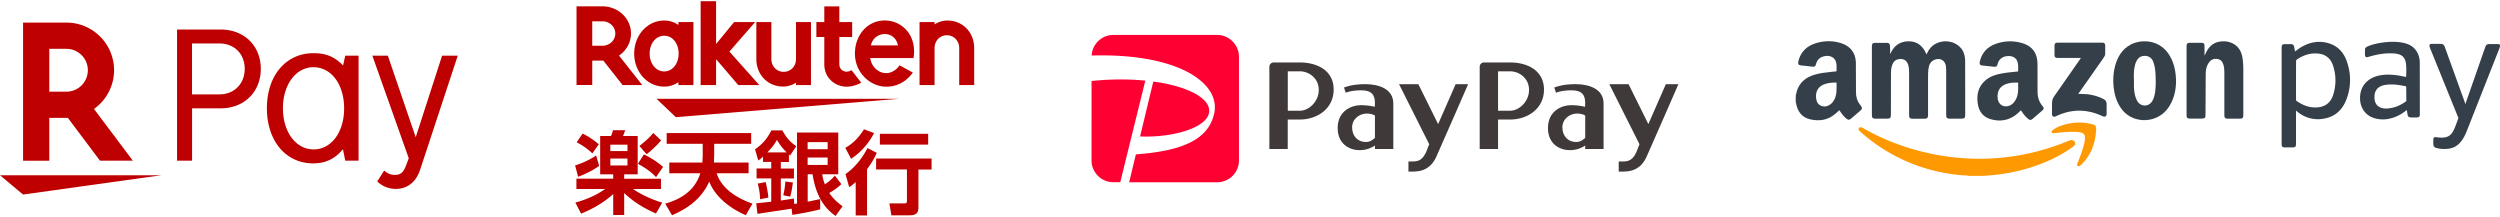 <svg xmlns="http://www.w3.org/2000/svg" width="426" height="37"><g fill="#bf0000"><path d="m78 9.49-6.42 19.46c-.68 2.07-2.19 3.24-4.12 3.24-1.22 0-2.33-.45-3.18-1.28l1.19-1.85c.57.51 1.11.74 1.82.74.99 0 1.48-.43 1.96-1.76l.4-1.08-6.2-17.47h2.64l4.75 13.89 4.49-13.89H78zM58.44 25.43c-1.39 1.65-2.98 2.41-5.06 2.41-4.69 0-7.9-3.84-7.9-9.4 0-5.57 3.24-9.38 7.95-9.38 2.13 0 3.61.62 5.03 2.1l.37-1.68h2.27v17.9h-2.27l-.39-1.95zm-10.23-6.99c0 4.06 2.22 7.02 5.23 7.02s5.2-2.93 5.2-6.99c0-4.09-2.19-7.02-5.23-7.02-2.98 0-5.2 2.98-5.2 6.99M37.59 5.03c4.01 0 6.85 2.76 6.85 6.7 0 3.95-2.84 6.73-6.85 6.73h-4.86v8.92h-2.56V5.03h7.42zm-.18 11.05c2.5 0 4.29-1.82 4.29-4.35s-1.76-4.32-4.29-4.32h-4.69v8.67h4.69zM3.93 33.15 0 29.86h27.54zm4.47-5.77v-7.3h3.16l5.48 7.3h5.6l-6.62-8.81c2.06-1.48 3.42-3.89 3.42-6.61a8.12 8.12 0 0 0-8.12-8.11H3.93v23.54H8.4zm0-19.06h2.92a3.65 3.65 0 1 1 0 7.3H8.4v-7.3zm144.75 8.52h-41.27l3.29 3.13zM115.6 3.76v.48c-.77-.47-1.46-.74-2.41-.74-2.91 0-5.12 2.53-5.12 5.63s2.21 5.63 5.12 5.63c.95 0 1.64-.27 2.41-.74v.48h2.56V3.76h-2.56zm-2.41 8.41c-1.43 0-2.49-1.34-2.49-3.04s1.05-3.04 2.49-3.04 2.45 1.34 2.45 3.04c0 1.69-1.02 3.04-2.45 3.04m22.45-8.41v6.3c0 1.18-.85 2.18-2.1 2.18-1.24 0-2.1-1-2.1-2.18v-6.3h-2.56v6.3c0 2.58 1.86 4.69 4.58 4.69 1.26 0 2.17-.66 2.17-.66v.4h2.56V3.76h-2.55zm23.61 10.73v-6.3c0-1.18.85-2.18 2.1-2.18 1.24 0 2.1 1 2.1 2.18v6.3H166v-6.3c0-2.59-1.86-4.69-4.58-4.69-1.26 0-2.17.66-2.17.66v-.4h-2.56v10.73h2.56zm-58.33 0v-4.16h1.89l3.28 4.16h3.35l-3.96-5.02c1.23-.84 2.04-2.21 2.04-3.77 0-2.55-2.18-4.62-4.86-4.62h-4.42v13.4h2.68zm0-10.86h1.75c1.2 0 2.18.93 2.18 2.08s-.98 2.08-2.18 2.08h-1.75V3.63zm44.17 8.32c-.23.15-.52.26-.86.26-.42 0-1.21-.3-1.21-1.32V6.31h2.19V3.76h-2.19V1.09h-2.56v2.67h-1.35v2.55h1.35v4.63c0 2.4 1.9 3.83 3.8 3.83.71 0 1.7-.22 2.5-.68l-1.67-2.14z"/><path d="m124.29 8.79 4.39-5.03h-3.59l-3.07 3.74V.2h-2.63v14.29h2.63v-4.41l3.78 4.41h3.58zm26.48-5.3c-2.96 0-5.09 2.48-5.09 5.64 0 3.32 2.67 5.64 5.34 5.64 1.35 0 3.08-.44 4.53-2.4l-2.26-1.24c-1.75 2.45-4.66 1.21-5-1.24h7.37c.64-3.87-1.97-6.4-4.89-6.4m2.24 4.25h-4.61c.54-2.51 4.11-2.66 4.61 0M102.1 28.26c-1.38 1.03-3.09 1.67-3.59 1.87L98 28.19c2.03-.66 3.1-1.38 3.58-1.7l.52 1.77zm2.4 1.45h-2.23v-6.54h1.84c.12-.23.15-.31.35-.98h2.07c-.11.35-.23.68-.37.98h2.5v6.54h-2.3v.75h6.27v1.75h-4.75c1.01.72 2.69 1.61 4.96 2.33l-1.07 1.84c-.8-.35-3.33-1.47-5.41-3.49v3.75h-1.87v-3.58c-1.95 1.8-4.12 2.78-5.47 3.35l-.98-1.89c2.83-.78 4.48-1.89 5.08-2.32h-4.9v-1.75h6.27v-.74zm-5.23-6.95c.95.46 1.95 1.11 2.76 1.83l-1.09 1.55c-.81-.78-1.64-1.35-2.67-1.89l1-1.49zm4.73 1.89v1.09h2.92v-1.09H104zm0 2.37v1.17h2.92v-1.17H104zm5.72-.71a14.55 14.55 0 0 1 3.27 2.13l-1.2 1.74c-.63-.66-1.44-1.37-3.09-2.27l1.02-1.6zm2.93-2.39c-.66.81-1.69 1.78-2.47 2.36l-1.23-1.4c1.52-1.2 2.06-1.84 2.36-2.23l1.34 1.27zm7.04 3.77.05-1.23V24.5h-6.14v-1.83H128v1.83h-6.3v1.95l-.05 1.24h5.91v1.83h-5.44c.8 2.55 3.33 4.21 6.1 5.18l-1.14 1.97c-3.1-1.35-5.33-3.42-6.23-5.73-1.38 3.18-4.16 4.81-6.34 5.74l-1.15-1.98c2.79-.8 5.08-2.3 5.97-5.18h-5.28v-1.83h5.64zm15.2 7.87-5.82.88-.21-1.8 2.56-.26V30.4h-2.5v-1.69h2.5v-1.12h-1.4v-.89c-.31.28-.48.41-.81.66l-.55-1.92c1.32-.92 2.06-1.81 2.78-3.22h1.87c.71 1.26 1.26 1.92 2.38 2.7l-1.06 1.57-.2-.15v1.26h-1.38v1.12h2.24v1.69h-2.24v3.76l2.24-.34.03.91.49-.06v-12.1h7.03v7.11h-2.73c.06.45.15.95.45 1.72.91-.6 1.38-1.12 1.7-1.49l1.11 1.46c-.28.26-.88.83-2.06 1.5.77 1.15 1.63 1.8 2.26 2.26l-1.18 1.66c-.88-.63-3.22-2.3-3.93-7.11h-.83v4.68l2.13-.45v1.75c-2.15.55-4.04.83-4.75.94l-.12-1.05zm-4.42-4.53c.15.55.38 1.75.46 2.64l-1.41.28c-.02-1.24-.34-2.44-.4-2.67l1.35-.25zm3.58-5.06c-.86-.83-1.32-1.57-1.66-2.13-.29.49-.61 1.08-1.63 2.13h3.29zm1.06 5.13c-.11.84-.23 1.6-.46 2.41l-1.18-.23a12.86 12.86 0 0 0 .35-2.35l1.29.17zm2.51-6.88v1.21h3.41v-1.21h-3.41zm0 2.63v1.26h3.41v-1.26h-3.41zm11.32-4.18c-.57 1.18-1.97 3.16-3.92 4.39l-.98-1.87c.57-.32 1.9-1.09 3.18-3.16l1.72.64zm.46 3.37c-.23.51-.6 1.37-1.66 2.8v7.88h-1.93v-5.7c-.57.52-.78.66-1.11.88l-.63-2.23c1.61-1.12 2.84-2.69 3.75-4.44l1.58.81zm9.34.99v1.86h-2.24v6.39c0 1.04-.38 1.41-1.54 1.41h-3.07l-.34-2.03h2.5c.35 0 .49-.06.49-.45v-5.33h-5.25v-1.86h9.45zm-.58-4.23v1.84h-8.23V22.8h8.23z"/></g><path d="M306 16.21c.11-.22.11-.48.19-.72.47-1.45 1.5-2.29 2.91-2.73.98-.31 1.99-.41 3-.52l.85-.09c-.02-.5.04-.99-.06-1.47-.17-.82-.95-1.29-1.89-1.13-.81.14-1.36.57-1.56 1.4-.08.34-.23.44-.58.41l-2.02-.22c-.37-.04-.5-.26-.41-.65.39-1.69 1.49-2.7 3.12-3.17 1.44-.41 2.88-.41 4.31.08 1.48.51 2.32 1.63 2.38 3.2l.02 5.1c0 .82.2 1.54.72 2.17.06.07.1.14.15.21.22.32.19.49-.09.74l-1.58 1.36c-.34.3-.53.29-.88 0-.46-.39-.81-.87-1.15-1.4l-.71.63c-1.26 1.08-2.74 1.28-4.29.92-1.4-.33-2.14-1.34-2.38-2.73-.01-.05.02-.13-.06-.16l.01-1.23zm6.95-2.14c-.66-.01-1.29.03-1.9.22-1.15.36-1.71 1.19-1.59 2.39.06.58.26 1.09.85 1.34.58.24 1.12.11 1.62-.26.28-.21.47-.48.64-.78.48-.93.37-1.92.38-2.91z" fill="#343f49"/><path d="M335.41 29.97c-.28-.1-.58-.07-.87-.09-4.97-.39-9.57-1.9-13.78-4.58-1.35-.86-2.62-1.84-3.82-2.9-.05-.05-.1-.09-.14-.15-.1-.14-.14-.28-.03-.43s.26-.17.42-.12c.13.04.25.12.37.18 3.3 1.88 6.81 3.22 10.5 4.09 2.45.58 4.94.92 7.45 1.04 5.88.27 11.52-.77 16.96-3 .15-.06.3-.13.47-.14.28-.01.53.13.62.35a.54.54 0 0 1-.19.67c-.34.27-.7.52-1.06.75-1.96 1.27-4.08 2.2-6.3 2.9-2.45.77-4.95 1.23-7.52 1.38-.06 0-.13-.02-.16.05h-2.92z" fill="#fe9901"/><path d="M322.08 9.24c.57-1.33 1.51-2.14 2.99-2.2 1.61-.07 2.6.78 3.21 2.23.19-.42.39-.78.66-1.1 1.38-1.58 4.08-1.49 5.33.19.44.6.58 1.3.59 2.02l.01 5.29v3.96c0 .44-.15.59-.6.59h-2.06c-.43 0-.58-.15-.58-.58v-7.58c0-.26-.01-.52-.04-.78-.14-.97-.97-1.47-1.9-1.11-.74.28-1 .88-1.09 1.61-.05.41-.06.81-.06 1.22v6.62c0 .46-.15.61-.61.61h-2.06c-.41 0-.56-.16-.56-.57v-7.24c0-.47-.02-.94-.16-1.39-.18-.57-.56-.91-1.08-.96-.74-.07-1.24.18-1.53.75-.25.5-.31 1.05-.32 1.59l-.01 7.16c0 .52-.13.65-.65.65h-2.04c-.39 0-.55-.16-.55-.55V7.87c0-.42.15-.56.56-.57h1.98c.38 0 .53.16.54.54.04.47.03.94.03 1.4z" fill="#333e48"/><path d="M344.36 18.8c-.35.33-.67.66-1.06.92-1.33.89-2.78 1.02-4.26.53-1.22-.41-1.85-1.37-2.03-2.61-.23-1.57.12-2.95 1.39-4.01.7-.58 1.54-.87 2.41-1.05.91-.19 1.84-.28 2.76-.37.1-.01.21 0 .32-.07.01-.51.04-1.03-.09-1.54-.15-.59-.62-.97-1.29-1.04-.93-.09-1.88.33-2.13 1.38-.09.39-.22.46-.62.43l-2-.21c-.35-.04-.49-.26-.41-.61.35-1.6 1.35-2.63 2.89-3.13a7.12 7.12 0 0 1 4.09-.14c1.86.47 2.8 1.61 2.86 3.56l.01 4.64c-.02.98.21 1.83.84 2.58.3.35.25.54-.1.83l-1.52 1.31c-.36.31-.55.31-.9-.01-.36-.31-.66-.66-.92-1.06l-.24-.33zm-.46-4.72c-.31 0-.58-.01-.85 0a5.09 5.09 0 0 0-.87.14c-1.32.34-1.92 1.21-1.77 2.56.11.98.91 1.54 1.83 1.28.58-.16.96-.57 1.24-1.08.51-.91.4-1.9.42-2.9z" fill="#343f48"/><path d="m391.07 8.77.86-.62c1.58-.99 3.27-1.32 5.06-.72 1.48.5 2.41 1.59 2.91 3.03.74 2.13.74 4.28-.04 6.4-.65 1.77-1.87 2.99-3.78 3.34a5.44 5.44 0 0 1-4.6-1.16l-.24-.19v5.61c0 .55-.11.66-.68.66h-1.2c-.42 0-.57-.15-.57-.56V8.07c0-.41.15-.55.55-.55h1.04c.32.01.48.14.54.45.06.25.1.51.15.8zm.17 4.9v3.25c0 .11-.01.21.11.29.94.66 1.95 1.08 3.12 1.1 1.55.02 2.61-.66 3.09-2.1a8.04 8.04 0 0 0-.01-5.04c-.41-1.25-1.31-1.95-2.64-2.05-1.28-.09-2.43.28-3.49 1-.13.09-.17.18-.17.34l-.01 3.21z" fill="#343f49"/><path d="m375.67 9.46.26-.55c.45-.9 1.1-1.57 2.14-1.79 1.45-.31 2.86.21 3.57 1.35.38.61.49 1.31.56 2.01.1 1 .05 2 .06 2.99v6.18c0 .43-.15.57-.58.57h-2.09c-.41 0-.56-.16-.56-.57v-7.32c0-.42-.03-.83-.14-1.24-.15-.56-.47-.97-1.08-1.05-.62-.09-1.09.16-1.44.65-.37.54-.5 1.16-.52 1.8l-.03 6.9c0 .76-.07.82-.84.82h-1.83c-.41 0-.56-.15-.56-.57V7.84c0-.4.15-.55.55-.55h1.96c.41 0 .55.14.55.55v1.6c-.01.01.01.01.02.02z" fill="#333e48"/><path d="M370.8 13.9c-.02 1.58-.38 3.15-1.38 4.54-2 2.76-6.27 2.71-8.1-.14-.68-1.05-1.03-2.21-1.16-3.44-.13-1.24-.07-2.46.26-3.66.43-1.53 1.19-2.83 2.65-3.6 1.9-1.01 5.12-.85 6.72 2.01.73 1.3.99 2.72 1.01 4.29zm-7.18-.34.01 1.41c.05.74.15 1.49.51 2.16.57 1.09 1.94 1.15 2.6.11.19-.3.31-.62.38-.96.27-1.15.23-2.31.19-3.47-.03-.77-.11-1.54-.39-2.27-.24-.64-.69-.98-1.37-1.02-.64-.03-1.11.23-1.43.77-.13.22-.22.45-.29.69-.25.85-.24 1.72-.21 2.58z" fill="#343f48"/><path d="m354.17 15.99 1.43.06c1 .11 1.96.37 2.86.84.35.18.51.45.51.84v1.64c0 .45-.28.62-.69.43-2.65-1.25-5.3-1.26-7.94.01-.4.19-.68.04-.68-.4l.01-1.95c.01-.39.15-.74.37-1.06l4.37-6.26.18-.27h-3.95c-.41 0-.55-.14-.55-.54V7.79c0-.35.16-.52.51-.52h7.62c.35 0 .5.16.51.52v1.33c0 .34-.19.59-.36.85l-2.35 3.35-1.71 2.43c-.05.06-.13.12-.14.24zm55.95 2.75c-.59.49-1.2.87-1.87 1.14-1.16.48-2.35.62-3.57.28-1.51-.41-2.44-1.65-2.52-3.2-.13-2.42 1.48-3.79 3.46-4.13 1.38-.24 2.74-.06 4.09.23.07.01.14.03.2.04.02 0 .05.01.07.01.01-.02.03-.03.03-.04.02-.74.06-1.48-.03-2.21-.14-1.12-.74-1.64-1.93-1.74-1.51-.13-2.96.13-4.4.55-.07.02-.13.05-.2.06-.27.06-.44-.05-.45-.32-.02-.33-.01-.66 0-.99.01-.27.2-.4.43-.5.7-.31 1.43-.49 2.18-.61 1.2-.19 2.4-.27 3.61-.07.97.16 1.85.5 2.45 1.33.47.64.66 1.38.66 2.16l.01 8.78c0 .35-.15.49-.49.5h-1.07c-.32-.01-.47-.14-.53-.46l-.13-.81zm-.1-4.02c-1.17-.25-2.33-.44-3.5-.26-1.38.21-2 .99-1.9 2.35.05.72.38 1.27 1.09 1.54a2.55 2.55 0 0 0 1.03.14c1.17-.06 2.21-.49 3.16-1.16.07-.05.14-.1.14-.2l-.02-2.41zm10.08 3.01 3.05-8.75.37-1.03a.61.61 0 0 1 .66-.44h1.44c.33 0 .45.14.36.46-.08.29-.2.57-.31.85l-5.38 13.63c-.27.67-.61 1.3-1.09 1.85-.6.69-1.37 1.02-2.27 1.07-.6.04-1.2.01-1.78-.16-.35-.1-.49-.27-.51-.63a9.63 9.63 0 0 1 0-.76c.01-.38.13-.49.5-.44.4.05.79.09 1.2.06.69-.04 1.23-.34 1.59-.94.43-.72.65-1.53.96-2.3.04-.11-.02-.2-.06-.3l-4.67-11.51a3.16 3.16 0 0 1-.17-.52c-.05-.25.06-.39.32-.39h1.64c.35 0 .53.21.64.51l.89 2.47 2.53 6.99c.01.1.04.17.09.28z" fill="#343f49"/><path d="M353.03 22.46c-1.01 0-2.01.13-3.01.23-.15.02-.32.04-.39-.11-.09-.18.03-.32.17-.42.44-.34.93-.58 1.45-.76 1.67-.57 3.36-.68 5.08-.29.74.17.9.36.85 1.1-.14 2.26-.88 4.26-2.55 5.87-.02.02-.04.04-.06.05-.17.13-.35.3-.55.14-.19-.15-.05-.35.02-.52.44-1.12.88-2.24 1.14-3.42.07-.32.11-.65.09-.98-.03-.42-.16-.59-.55-.72-.55-.19-1.12-.17-1.69-.17z" fill="#fe9902"/><path d="M257.32 10.64h-4.45c-.41 0-.73.33-.73.73v14.02h3.13v-5.02h2.05c3.03 0 5.78-1.89 5.78-5.1 0-3.2-2.74-4.63-5.78-4.63m-2.05 8.23v-6.72h2.05c1.54 0 3.23 1.17 3.23 3.17s-1.7 3.55-3.23 3.55h-2.05m13.17-4.53c-2.37 0-3.59.58-3.59.58l.29.88s.89-.41 2.64-.41c1.94 0 2.34.94 2.34 2.23l-.03.58c-.42-.12-1.39-.28-2.39-.28-1.48 0-3.93.91-3.93 3.9 0 2.84 2.16 3.77 3.69 3.77 1.26 0 2.03-.39 2.66-.78v.58h3.13v-7.76c.01-2.46-2.44-3.29-4.81-3.29m.13 9.86c-1.36 0-2.34-1-2.34-2.49 0-1.48 1.31-2.36 2.5-2.36.6 0 1.17.17 1.39.35v3.8c-.38.34-.83.7-1.55.7m12 2.53c-.95 2.1-2.52 2.38-3.22 2.46-.74.09-1.52.05-1.52.05v-1.72c1.4 0 2.16.11 2.98-1.52l.56-1.42-5.14-10.23h3.28l3.37 6.8 2.98-6.8H286c0-.01-4.48 10.27-5.43 12.38m-59.08-16.09h-4.45c-.41 0-.74.33-.74.73v14.02h3.13v-5.02h2.05c3.03 0 5.78-1.89 5.78-5.1.02-3.2-2.73-4.63-5.77-4.63m-2.05 8.23v-6.72h2.05c1.54 0 3.23 1.17 3.23 3.17s-1.7 3.55-3.23 3.55h-2.05m13.17-4.53c-2.37 0-3.59.58-3.59.58l.29.88s.89-.41 2.64-.41c1.94 0 2.34.94 2.34 2.23l-.03.58c-.42-.12-1.39-.28-2.39-.28-1.48 0-3.93.91-3.93 3.9 0 2.84 2.16 3.77 3.69 3.77 1.26 0 2.03-.39 2.66-.78v.58h3.13v-7.76c.01-2.46-2.44-3.29-4.81-3.29m.13 9.86c-1.36 0-2.34-1-2.34-2.49 0-1.48 1.31-2.36 2.5-2.36.6 0 1.17.17 1.39.35v3.8c-.38.34-.83.7-1.55.7m12 2.53c-.95 2.1-2.52 2.38-3.22 2.46-.73.09-1.52.05-1.52.05v-1.72c1.4 0 2.16.11 2.98-1.52l.56-1.42-5.14-10.23h3.29l3.37 6.8 2.98-6.8h2.13c0-.01-4.47 10.27-5.43 12.38" fill="#3f3a39"/><path d="M190.89 31.05h-1.18c-2.04 0-3.71-1.67-3.71-3.71V13.8c3.33-.34 6.44-.33 9.16-.06l-4.27 17.31zm15.1-11.7c.59-2.4-3.28-4.62-9.47-5.45l-2.25 9.35c5.19.24 11.09-1.32 11.72-3.9m1.41-13.4h-17.68a3.71 3.71 0 0 0-3.7 3.51c14.81-.42 22.01 4.73 20.88 9.87-1.02 4.62-5.72 6.4-13.35 6.98l-1.14 4.75h15c2.04 0 3.71-1.67 3.71-3.71V9.66a3.74 3.74 0 0 0-3.72-3.71" fill="#ff0032"/></svg>